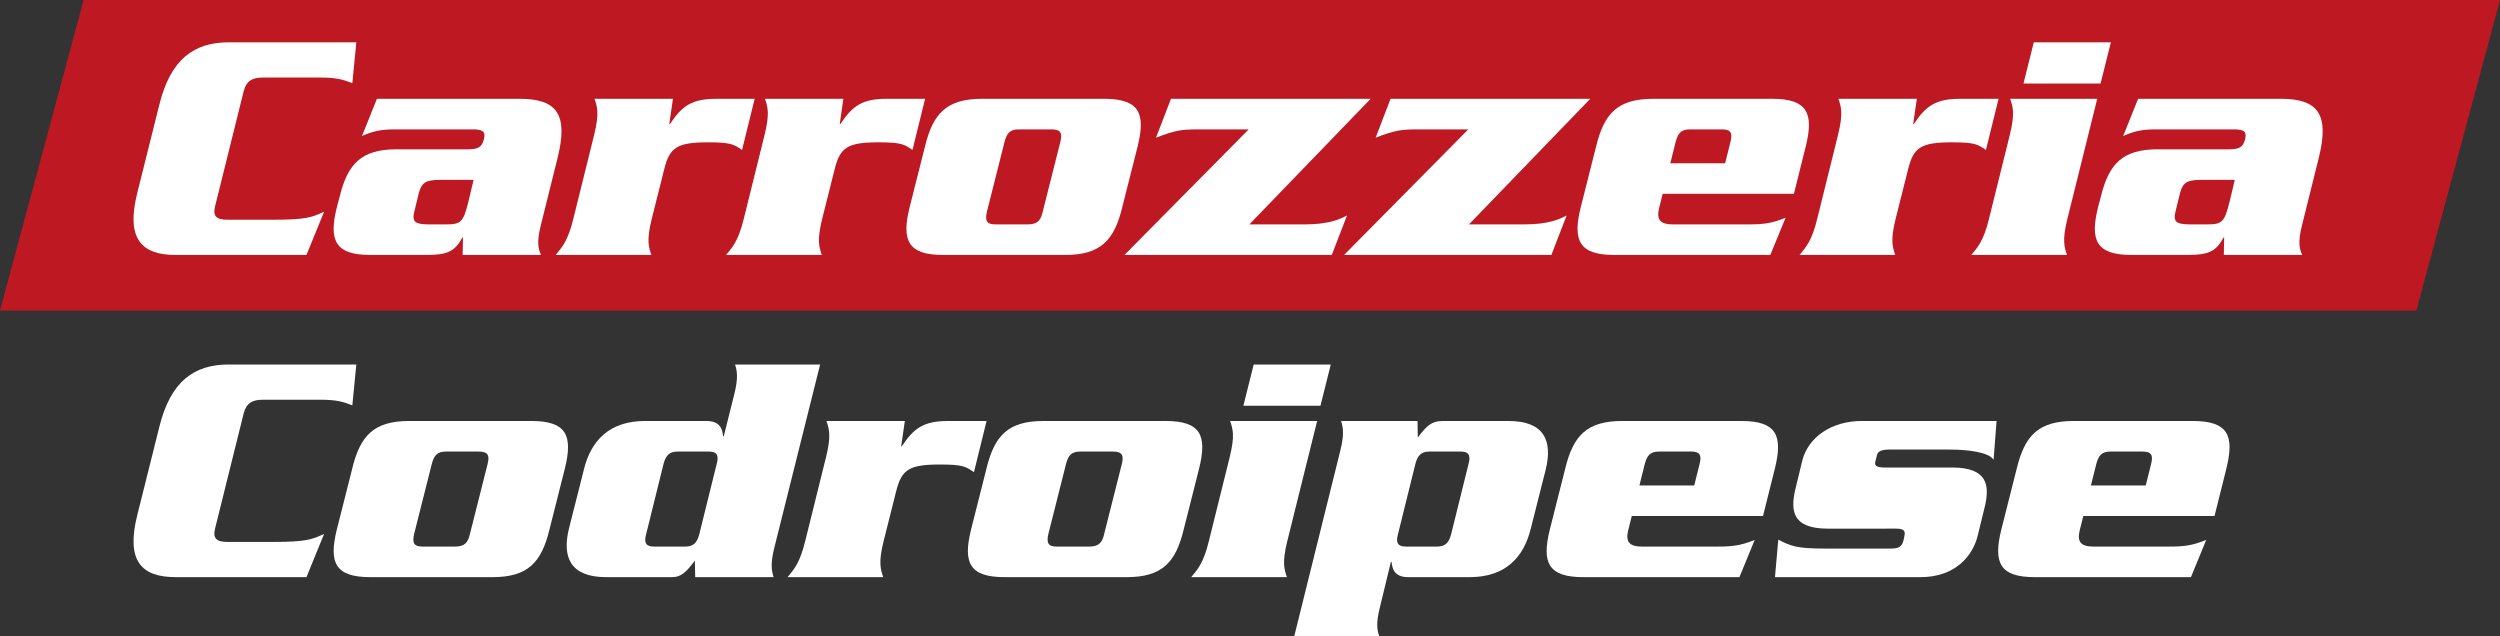 <!-- Generator: Adobe Illustrator 19.1.0, SVG Export Plug-In  -->
<svg version="1.1"
	 xmlns="http://www.w3.org/2000/svg" xmlns:xlink="http://www.w3.org/1999/xlink" xmlns:a="http://ns.adobe.com/AdobeSVGViewerExtensions/3.0/"
	 x="0px" y="0px" width="672.04px" height="171.042px" viewBox="0 0 672.04 171.042"
	 style="enable-background:new 0 0 672.04 171.042;" xml:space="preserve">
<rect x="0" y="0" width="672.04" height="171.042" fill="#333333" stroke="none"/>
<style type="text/css">
	.st0{fill:#BE1823;}
	.st1{fill:#FFFFFF;}
</style>
<defs>
</defs>
<polygon class="st0" points="672.04,0 22.481,0 0,83.47 649.559,83.47 "/>
<g>
	<path class="st1" d="M94.713,22.363c-2.233-0.893-4.198-1.518-8.396-1.518H70.688c-2.858,0-4.466,0.893-5.18,3.661l-7.681,30.903
		c-0.714,2.768,0.446,3.661,3.304,3.661h12.325c8.753,0,10.361-0.625,13.665-2.144l-4.734,11.611H47.199
		c-9.288,0-13.397-4.466-10.27-16.791l5.895-23.578c3.036-12.325,9.377-16.791,18.665-16.791h34.296L94.713,22.363z"/>
	<path class="st1" d="M139.725,26.56c10.092,0,13.04,4.287,10.182,15.808l-4.555,18.309c-1.071,4.286-0.714,6.162,0.089,7.859
		h-21.078l0.089-4.644h-0.178c-2.054,3.751-4.019,4.644-9.735,4.644H99.535c-9.468,0-11.164-3.93-9.021-12.682l0.804-3.037
		c2.143-8.753,5.805-12.682,15.272-12.682h19.201c2.947,0,3.751-0.715,4.287-2.68c0.447-1.875,0-2.679-2.947-2.679h-20.988
		c-3.93,0-5.984,0.536-8.842,1.786l4.019-10.003H139.725z M117.933,48.352c-3.215,0.089-4.555,0.536-5.359,3.573l-1.161,4.823
		c-0.804,3.036,0.357,3.483,3.572,3.572h4.912c4.018,0,4.644-0.625,5.983-5.983l1.429-5.984H117.933z"/>
	<path class="st1" d="M180.897,26.56l-0.982,6.788h0.178c3.304-5.002,5.984-6.788,12.504-6.788h10.27l-3.393,13.754
		c-2.233-1.518-2.947-2.054-9.199-2.054c-8.306,0-10.271,1.429-11.7,7.145l-3.393,13.485c-1.429,5.805-0.804,7.503-0.089,9.646
		H149.37c1.786-2.143,3.304-3.84,4.733-9.646l5.626-22.685c1.429-5.805,0.804-7.502,0.089-9.646H180.897z"/>
	<path class="st1" d="M226.714,26.56l-0.982,6.788h0.178c3.304-5.002,5.984-6.788,12.504-6.788h10.27l-3.393,13.754
		c-2.233-1.518-2.947-2.054-9.199-2.054c-8.306,0-10.271,1.429-11.7,7.145l-3.393,13.485c-1.429,5.805-0.804,7.503-0.089,9.646
		h-25.722c1.786-2.143,3.304-3.84,4.733-9.646l5.626-22.685c1.429-5.805,0.803-7.502,0.089-9.646H226.714z"/>
	<path class="st1" d="M301.645,55.855c-2.143,8.752-5.805,12.682-15.271,12.682h-32.868c-9.467,0-11.163-3.93-9.02-12.682
		l4.198-16.613c2.143-8.752,5.804-12.682,15.272-12.682h32.867c9.467,0,11.163,3.93,9.02,12.682L301.645,55.855z M265.296,56.926
		c-0.536,2.411-0.09,3.394,2.232,3.394h8.753c2.5,0,3.483-0.982,4.018-3.394l4.733-18.755c0.625-2.411,0.09-3.394-2.411-3.394
		h-8.752c-2.322,0-3.216,0.982-3.84,3.394L265.296,56.926z"/>
	<path class="st1" d="M368.449,26.56L335.85,60.32h14.827c6.519,0,9.377-1.339,11.432-2.411L358,68.537h-55.73l33.402-33.76h-13.128
		c-4.912,0-6.43,0.179-11.788,2.232l4.018-10.449H368.449z"/>
	<path class="st1" d="M427.484,26.56l-32.599,33.76h14.827c6.519,0,9.377-1.339,11.432-2.411l-4.109,10.628h-55.731l33.403-33.76
		h-13.128c-4.912,0-6.43,0.179-11.788,2.232l4.018-10.449H427.484z"/>
	<path class="st1" d="M446.953,52.104l-0.982,3.929c-0.716,3.037,0.356,4.287,3.751,4.287h20.272c4.019,0,6.253-0.268,10.004-1.786
		l-4.109,10.003h-41.977c-9.467,0-11.163-3.93-9.019-12.682l4.197-16.613c2.144-8.752,5.805-12.682,15.272-12.682h32.064
		c9.467,0,11.163,3.93,9.019,12.682l-3.214,12.862H446.953z M463.743,43.887l1.428-5.716c0.626-2.411,0.09-3.394-2.232-3.394h-8.663
		c-2.323,0-3.216,0.982-3.84,3.394l-1.43,5.716H463.743z"/>
	<path class="st1" d="M515.274,26.56l-0.982,6.788h0.179c3.305-5.002,5.984-6.788,12.504-6.788h10.27l-3.393,13.754
		c-2.233-1.518-2.948-2.054-9.2-2.054c-8.305,0-10.27,1.429-11.698,7.145l-3.395,13.485c-1.428,5.805-0.803,7.503-0.089,9.646
		h-25.722c1.788-2.143,3.305-3.84,4.733-9.646l5.626-22.685c1.43-5.805,0.805-7.502,0.089-9.646H515.274z"/>
	<path class="st1" d="M540.282,36.206c1.43-5.805,0.804-7.502,0.089-9.646h23.399l-8.037,32.331
		c-1.43,5.805-0.804,7.503-0.089,9.646h-25.722c1.786-2.143,3.305-3.84,4.733-9.646L540.282,36.206z M567.434,11.378l-2.768,11.075
		h-20.722l2.768-11.075H567.434z"/>
	<path class="st1" d="M613.159,26.56c10.091,0,13.039,4.287,10.181,15.808l-4.554,18.309c-1.072,4.286-0.714,6.162,0.089,7.859
		h-21.078l0.089-4.644h-0.179c-2.054,3.751-4.019,4.644-9.735,4.644h-15.004c-9.467,0-11.163-3.93-9.019-12.682l0.804-3.037
		c2.144-8.753,5.805-12.682,15.272-12.682h19.202c2.948,0,3.751-0.715,4.286-2.68c0.447-1.875,0-2.679-2.947-2.679h-20.988
		c-3.93,0-5.982,0.536-8.84,1.786l4.018-10.003H613.159z M591.368,48.352c-3.216,0.089-4.555,0.536-5.358,3.573l-1.161,4.823
		c-0.804,3.036,0.356,3.483,3.572,3.572h4.912c4.019,0,4.644-0.625,5.984-5.983l1.428-5.984H591.368z"/>
</g>
<g>
	<path class="st1" d="M94.713,108.97c-2.233-0.893-4.198-1.518-8.396-1.518H70.688c-2.858,0-4.466,0.893-5.18,3.661l-7.681,30.904
		c-0.714,2.768,0.446,3.661,3.304,3.661h12.325c8.753,0,10.361-0.626,13.665-2.144l-4.734,11.611H47.199
		c-9.288,0-13.397-4.467-10.27-16.792l5.895-23.578c3.036-12.325,9.377-16.791,18.665-16.791h34.296L94.713,108.97z"/>
	<path class="st1" d="M147.673,142.463c-2.143,8.753-5.804,12.683-15.272,12.683H99.535c-9.468,0-11.164-3.93-9.021-12.683
		l4.198-16.613c2.143-8.752,5.804-12.682,15.272-12.682h32.867c9.467,0,11.163,3.93,9.02,12.682L147.673,142.463z M111.324,143.535
		c-0.536,2.411-0.089,3.393,2.232,3.393h8.753c2.5,0,3.483-0.982,4.018-3.393l4.733-18.756c0.625-2.411,0.089-3.394-2.411-3.394
		h-8.752c-2.322,0-3.215,0.982-3.84,3.394L111.324,143.535z"/>
	<path class="st1" d="M186.88,155.145l-0.089-4.467c-2.232,3.037-3.661,4.467-6.073,4.467h-17.773
		c-9.645,0-11.878-5.36-10.003-13.041l4.019-15.897c1.875-7.681,6.788-13.04,16.433-13.04h16.523c3.84,0,4.287,2.411,4.465,4.108
		h0.179l2.858-11.432c1.072-4.286,0.714-6.162,0.178-7.859h22.864l-12.325,49.301c-1.071,4.286-0.714,6.163-0.178,7.86H186.88z
		 M192.686,124.6c0.625-2.322-0.089-3.215-2.144-3.215h-8.395c-2.054,0-3.125,0.893-3.751,3.215l-4.733,19.114
		c-0.625,2.321,0.089,3.214,2.143,3.214h8.396c2.054,0,3.125-0.893,3.751-3.214L192.686,124.6z"/>
	<path class="st1" d="M243.236,113.168l-0.982,6.788h0.178c3.304-5.002,5.984-6.788,12.504-6.788h10.27l-3.393,13.754
		c-2.233-1.518-2.947-2.054-9.199-2.054c-8.306,0-10.271,1.429-11.7,7.145L237.52,145.5c-1.429,5.805-0.804,7.502-0.089,9.646
		h-25.722c1.786-2.144,3.304-3.84,4.733-9.646l5.626-22.686c1.429-5.805,0.803-7.502,0.089-9.646H243.236z"/>
	<path class="st1" d="M318.167,142.463c-2.144,8.753-5.805,12.683-15.272,12.683h-32.866c-9.468,0-11.164-3.93-9.021-12.683
		l4.198-16.613c2.143-8.752,5.805-12.682,15.272-12.682h32.866c9.467,0,11.165,3.93,9.021,12.682L318.167,142.463z M281.818,143.535
		c-0.536,2.411-0.09,3.393,2.232,3.393h8.753c2.5,0,3.483-0.982,4.018-3.393l4.733-18.756c0.625-2.411,0.09-3.394-2.411-3.394
		h-8.752c-2.322,0-3.215,0.982-3.84,3.394L281.818,143.535z"/>
	<path class="st1" d="M330.582,122.814c1.43-5.805,0.804-7.502,0.09-9.646h23.399l-8.037,32.332c-1.43,5.805-0.804,7.502-0.09,9.646
		h-25.722c1.786-2.144,3.305-3.84,4.733-9.646L330.582,122.814z M357.733,97.985l-2.768,11.075h-20.722l2.768-11.075H357.733z"/>
	<path class="st1" d="M381.043,113.168l0.09,4.466c2.232-3.037,3.661-4.466,6.609-4.466h17.772c9.646,0,11.877,5.359,10.002,13.04
		l-4.018,15.897c-1.875,7.681-6.788,13.041-16.434,13.041h-16.523c-3.84,0-4.286-2.412-4.465-4.109h-0.179l-2.947,12.146
		c-1.072,4.288-0.803,6.163-0.179,7.86h-22.864l12.414-50.015c1.072-4.287,0.716-6.162,0.179-7.86H381.043z M375.772,143.714
		c-0.625,2.321,0.089,3.214,2.144,3.214h8.395c2.054,0,3.126-0.893,3.751-3.214l4.733-19.114c0.625-2.322-0.089-3.215-2.144-3.215
		h-8.395c-2.054,0-3.125,0.893-3.751,3.215L375.772,143.714z"/>
	<path class="st1" d="M438.648,138.712l-0.982,3.93c-0.716,3.037,0.356,4.286,3.751,4.286h20.272c4.019,0,6.253-0.267,10.004-1.786
		l-4.109,10.004h-41.977c-9.467,0-11.163-3.93-9.019-12.683l4.197-16.613c2.144-8.752,5.805-12.682,15.272-12.682h32.064
		c9.467,0,11.163,3.93,9.019,12.682l-3.214,12.862H438.648z M455.438,130.495l1.428-5.716c0.626-2.411,0.089-3.394-2.232-3.394
		h-8.663c-2.323,0-3.216,0.982-3.84,3.394l-1.43,5.716H455.438z"/>
	<path class="st1" d="M524.743,125.672c9.646,0,10.002,4.912,8.93,10.003l-2.054,8.395c-1.339,5.36-5.983,11.076-15.36,11.076
		H477.14l0.893-10.093c3.393,1.786,5.09,2.412,12.504,2.412h17.772c2.144,0,2.947-0.537,3.393-2.233l0.179-0.893
		c0.447-1.697-0.089-2.233-2.233-2.233H491.34c-9.646,0-9.914-4.911-8.842-10.091l1.965-8.127
		c1.607-6.431,7.949-10.718,15.986-10.718h36.261l-0.804,10.449c-1.161-2.054-6.877-2.768-11.79-2.768h-16.344
		c-2.053,0-3.035,0.536-3.214,1.518l-0.447,1.786c-0.267,0.982,0.358,1.518,2.412,1.518H524.743z"/>
	<path class="st1" d="M560.021,138.712l-0.982,3.93c-0.716,3.037,0.356,4.286,3.751,4.286h20.272c4.019,0,6.253-0.267,10.004-1.786
		l-4.109,10.004H546.98c-9.467,0-11.163-3.93-9.019-12.683l4.197-16.613c2.144-8.752,5.805-12.682,15.272-12.682h32.064
		c9.467,0,11.163,3.93,9.019,12.682l-3.214,12.862H560.021z M576.811,130.495l1.428-5.716c0.626-2.411,0.089-3.394-2.232-3.394
		h-8.663c-2.323,0-3.216,0.982-3.84,3.394l-1.43,5.716H576.811z"/>
</g>
</svg>